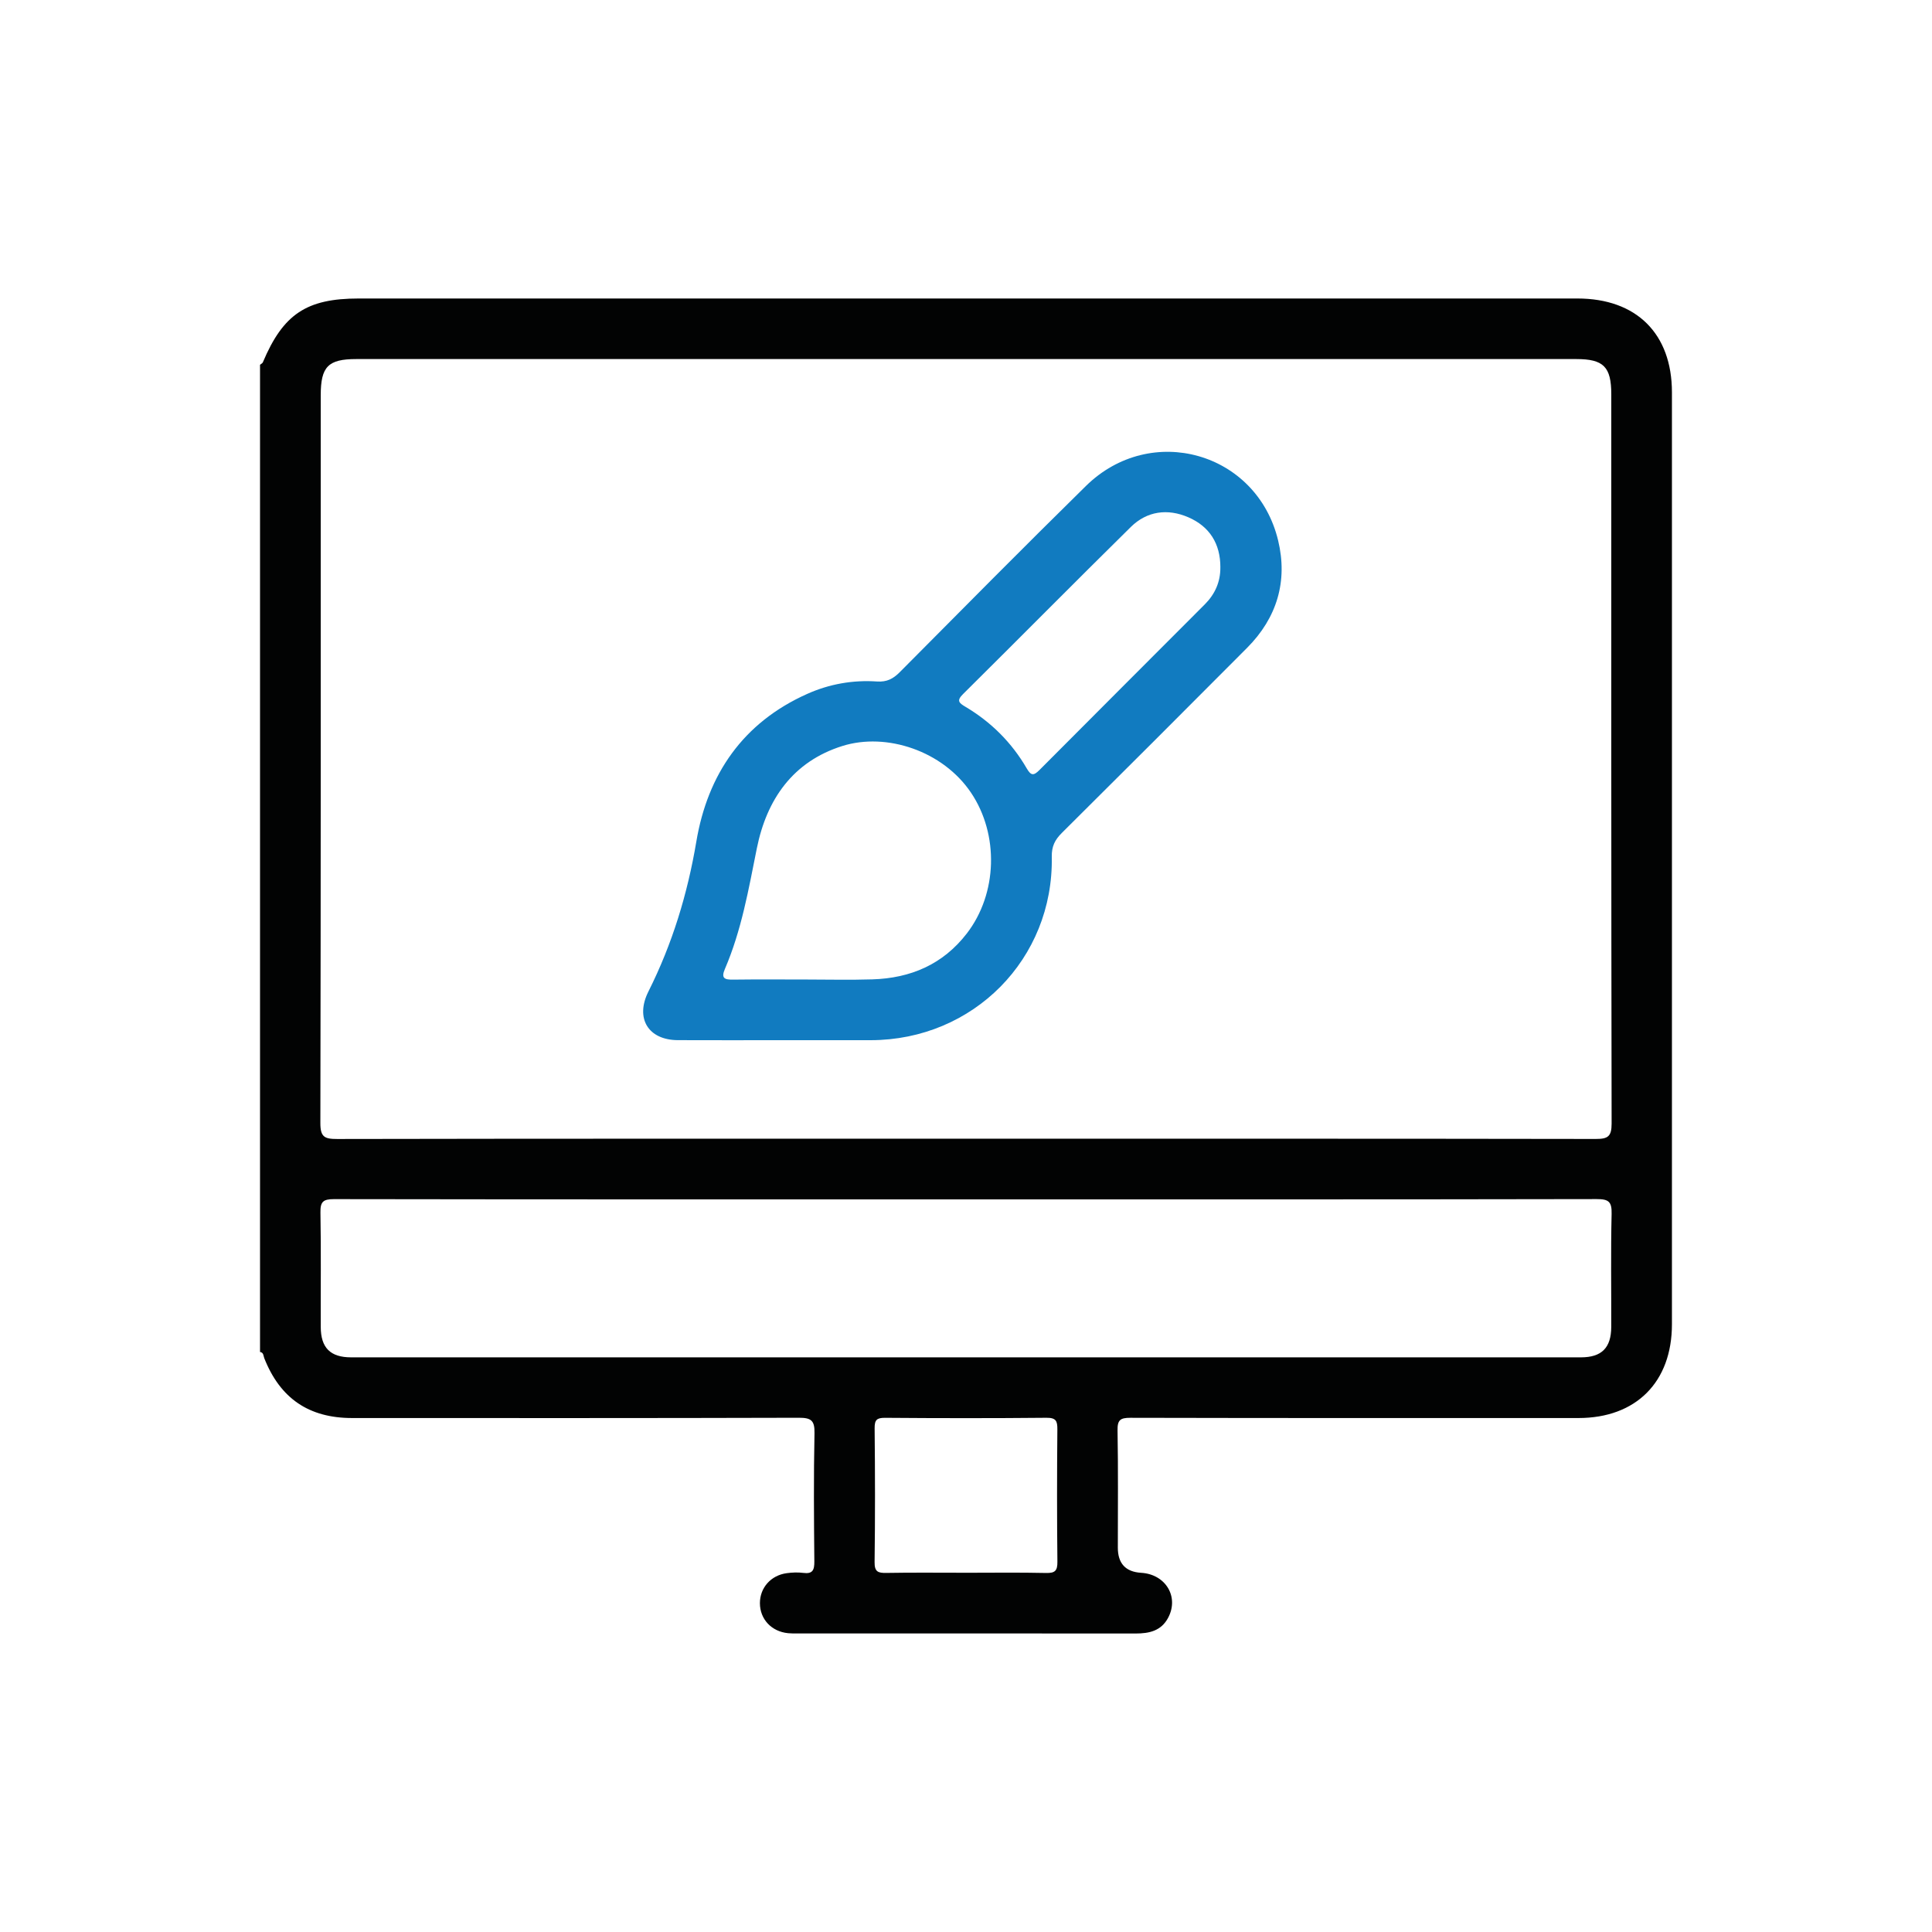 <svg xmlns="http://www.w3.org/2000/svg" id="Capa_1" data-name="Capa 1" viewBox="0 0 1000 1000"><defs><style>      .cls-1 {        fill: #117bc0;      }      .cls-1, .cls-2 {        stroke-width: 0px;      }      .cls-2 {        fill: #020303;      }    </style></defs><path class="cls-2" d="M134.59,699.77c0-170.32,0-340.64,0-510.96.5-.42,1.23-.75,1.46-1.28,10.52-24.96,22.62-33.03,49.62-33.03,210.26,0,420.53,0,630.79,0,30.57,0,48.93,18.21,48.93,48.6.01,160.78.01,321.56,0,482.34,0,29.92-18.57,48.53-48.4,48.53-77.3.01-154.61.06-231.91-.12-5.28-.01-6.74,1.16-6.64,6.57.36,20.21.15,40.43.15,60.65q0,12.28,12.08,13.01c12.67.76,19.7,12.43,13.97,23.25-3.62,6.84-9.83,8.18-16.89,8.17-58.51-.06-117.02-.03-175.54-.04-1.43,0-2.86.02-4.28-.12-8.6-.84-14.59-7.24-14.6-15.55,0-7.95,5.66-14.41,13.89-15.52,2.81-.38,5.74-.5,8.54-.14,4.91.64,5.78-1.5,5.74-5.95-.21-22.12-.38-44.24.08-66.35.14-6.59-1.73-8.02-8.11-8-77.06.23-154.13.16-231.2.14-22.41,0-37.25-10.16-45.48-30.95-.47-1.19-.29-2.98-2.21-3.25ZM499.85,589.39c108.69,0,217.38-.05,326.08.13,6.23.01,8.25-1.18,8.24-7.95-.23-125.81-.17-251.62-.17-377.42,0-14.27-3.97-18.3-18.12-18.3-210.49,0-420.97,0-631.46,0-14.58,0-18.41,3.91-18.41,18.72,0,125.57.07,251.14-.19,376.71-.02,7.22,2.14,8.27,8.68,8.26,108.45-.21,216.91-.15,325.36-.15ZM500.34,620.8c-109.18,0-218.36.05-327.54-.13-5.59,0-7.04,1.4-6.94,6.96.36,19.74.09,39.48.16,59.22.04,10.77,4.96,15.71,15.73,15.71,212.18.02,424.35.02,636.53,0,10.76,0,15.66-4.95,15.7-15.74.06-19.5-.28-39.01.19-58.51.15-6.32-1.52-7.67-7.72-7.66-108.7.21-217.41.15-326.11.15ZM499.38,814.06c14.03,0,28.06-.2,42.08.11,4.66.11,5.9-1.18,5.85-5.84-.25-22.82-.22-45.64-.02-68.46.04-4.35-.67-6.07-5.65-6.03-27.81.27-55.63.24-83.44.02-4.4-.03-5.53,1.05-5.49,5.47.24,23.06.28,46.12-.02,69.17-.07,5.01,1.72,5.72,6.05,5.64,13.55-.24,27.1-.09,40.65-.09Z"></path><path class="cls-1" d="M403.65,538.4c-17.6,0-35.2.06-52.79-.02-15.37-.07-22.19-11.33-15.24-25.18,12.34-24.59,20.22-50.39,24.81-77.64,5.86-34.82,24.17-61.56,57.39-76.4,11.47-5.13,23.63-7.27,36.14-6.42,5.03.34,8.33-1.37,11.77-4.84,32-32.23,63.95-64.52,96.34-96.36,33.61-33.04,88.45-17.58,99.48,28.17,5.09,21.09-.57,40.07-16.06,55.62-31.88,32.01-63.83,63.97-95.89,95.8-3.61,3.58-5.3,6.99-5.2,12.32.99,52.85-40.6,94.86-93.67,94.95-15.7.03-31.39,0-47.09,0ZM416.57,506.99c11.65,0,23.31.3,34.95-.07,19.75-.61,36.51-7.7,48.88-23.73,15.91-20.61,16.76-51.22,2.23-72.84-14.6-21.73-43.8-31.35-66.54-24.25-25.75,8.04-39.28,27.79-44.35,52.99-4.27,21.21-7.93,42.46-16.54,62.46-2.14,4.97.02,5.55,4.27,5.5,12.36-.16,24.73-.06,37.09-.06ZM631.66,293.59c.02-12.17-5.6-21.11-16.61-25.86-10.67-4.61-21.34-3.25-29.76,5.05-29.1,28.67-57.83,57.73-86.84,86.49-3.42,3.4-2.1,4.56,1.2,6.52,13.32,7.9,24.03,18.56,31.8,31.96,2.22,3.82,3.59,3.81,6.59.79,28.46-28.64,57.08-57.14,85.58-85.74,5.23-5.25,8.13-11.62,8.03-19.22Z"></path></svg>